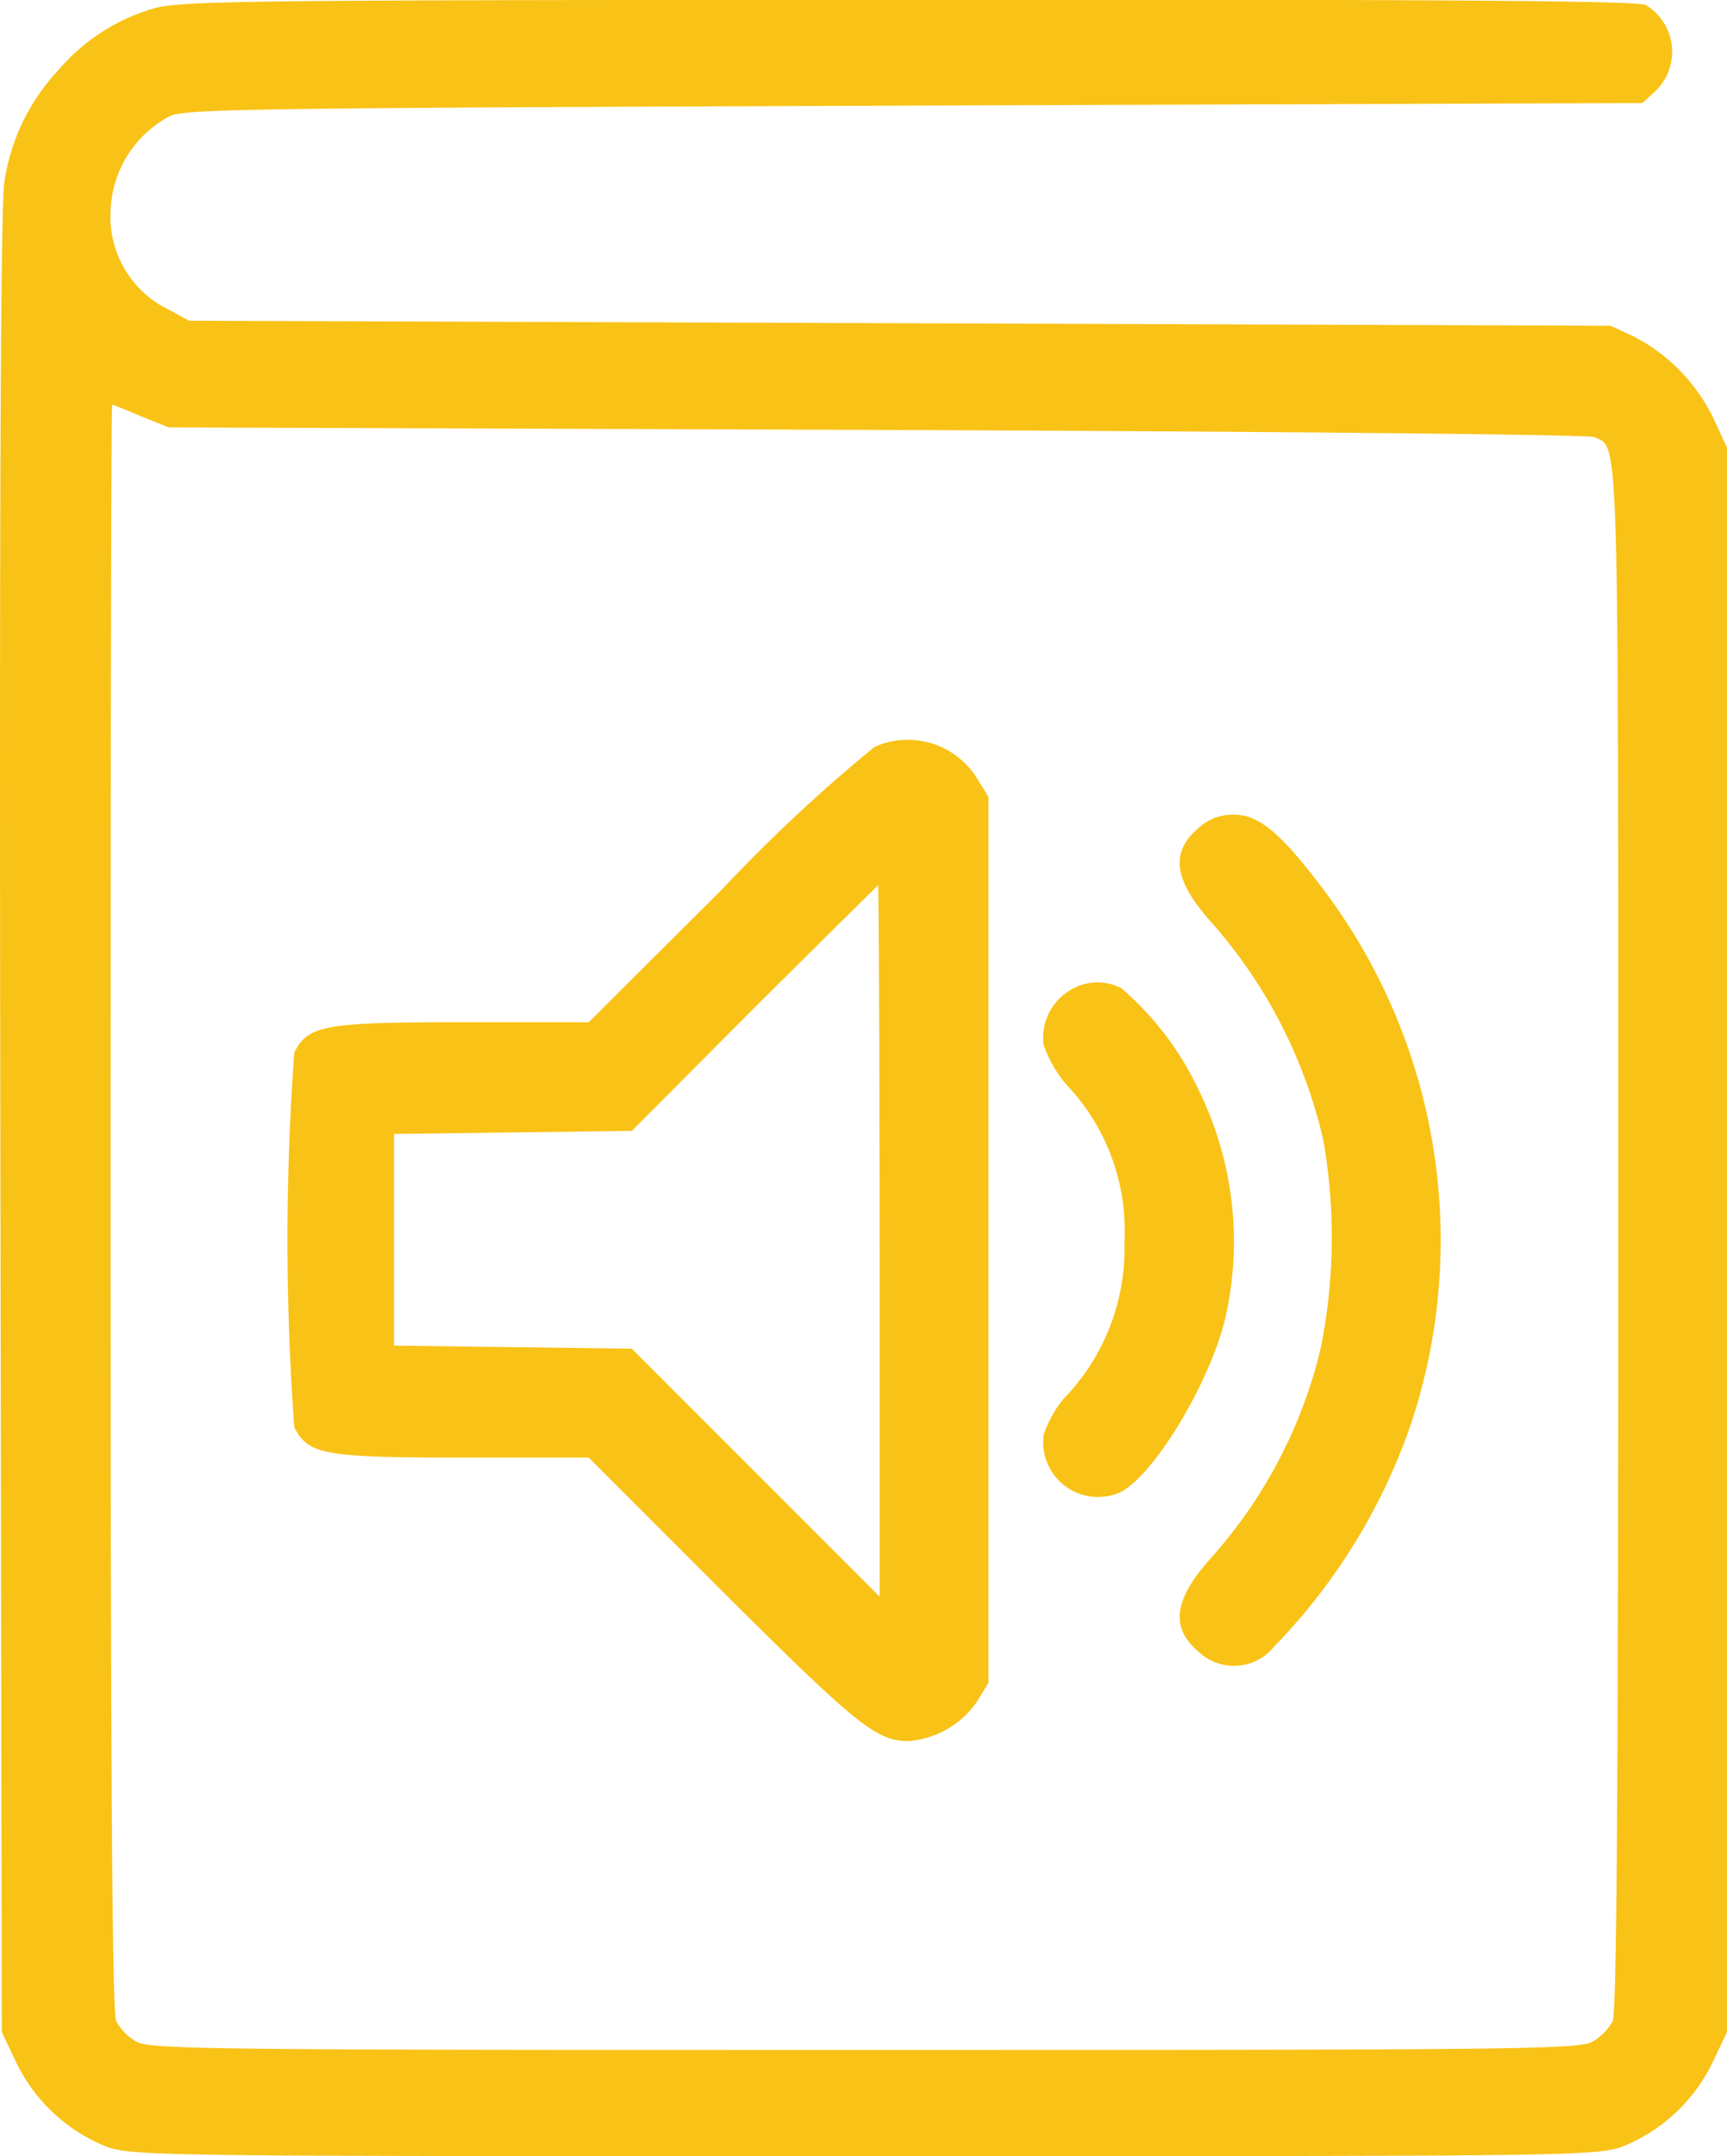 <svg xmlns="http://www.w3.org/2000/svg" width="48.088" height="60"><g fill="#f9c216" data-name="4205357 (1)"><path d="M4.207.257a5.5 5.5 0 0 0-2.578 1.69A5.79 5.79 0 0 0 .122 5.06c-.1.648-.141 8.368-.113 26.2l.042 25.287.38.8A4.738 4.738 0 0 0 2.882 59.7c.761.3.916.3 21.187.3s20.426 0 21.187-.3a4.738 4.738 0 0 0 2.451-2.353l.38-.8V12.454l-.366-.789a5.027 5.027 0 0 0-2.226-2.3l-.648-.3-19.793-.07-19.793-.07-.563-.31a2.866 2.866 0 0 1-1.62-2.719 3.094 3.094 0 0 1 1.62-2.648c.38-.225 2.155-.239 20.736-.31l20.3-.07.366-.338a1.519 1.519 0 0 0-.282-2.395c-.254-.113-5.959-.155-20.6-.141C6.261.003 4.939.019 4.207.257zm-.282 11.326.775.31 19.722.07c10.847.042 19.835.127 19.976.2.69.338.662-.606.662 22.328 0 15.1-.042 21.511-.155 21.751a1.5 1.5 0 0 1-.549.564c-.366.225-1.986.239-20.286.239s-19.919-.014-20.286-.239a1.5 1.5 0 0 1-.549-.564c-.113-.24-.155-6.9-.155-22.652 0-12.284.014-22.328.042-22.328s.38.138.803.321z" data-name="Path 525"/><path d="M24.353 20.782a44.281 44.281 0 0 0-4.226 3.944l-3.733 3.719h-3.522c-3.846 0-4.3.085-4.677.845a71.522 71.522 0 0 0 0 10.425c.38.761.831.845 4.677.845h3.522l3.733 3.733c3.733 3.719 4.283 4.156 5.17 4.156a2.562 2.562 0 0 0 1.888-1.071l.338-.549V22.176l-.338-.549a2.272 2.272 0 0 0-2.832-.845zm.141 13.749v9.9l-3.451-3.451-3.451-3.451-3.311-.042-3.31-.042v-5.891l3.31-.042 3.311-.042 3.409-3.423c1.888-1.874 3.437-3.409 3.451-3.409s.04 4.455.04 9.893z" data-name="Path 526"/><path d="M33.396 23.021c-.831.69-.718 1.479.352 2.663a13.831 13.831 0 0 1 3.1 6.043 15.622 15.622 0 0 1-.07 5.776 13.4 13.4 0 0 1-3.029 5.818c-1.071 1.183-1.183 1.972-.352 2.663a1.436 1.436 0 0 0 2.085-.169 16.615 16.615 0 0 0 3.846-6.311 16.219 16.219 0 0 0-2.423-14.679c-1.211-1.62-1.845-2.155-2.536-2.155a1.4 1.4 0 0 0-.973.351z" data-name="Path 527"/><path d="M29.817 27.543a1.545 1.545 0 0 0-.761 1.521 3.435 3.435 0 0 0 .634 1.113 5.9 5.9 0 0 1 1.62 4.4 5.989 5.989 0 0 1-1.7 4.353 3.118 3.118 0 0 0-.549 1 1.525 1.525 0 0 0 2.169 1.578c.986-.549 2.55-3.212 2.916-4.959a9.551 9.551 0 0 0-.761-6.2 8.539 8.539 0 0 0-2.155-2.846 1.438 1.438 0 0 0-1.413.04z" data-name="Path 528"/></g></svg>